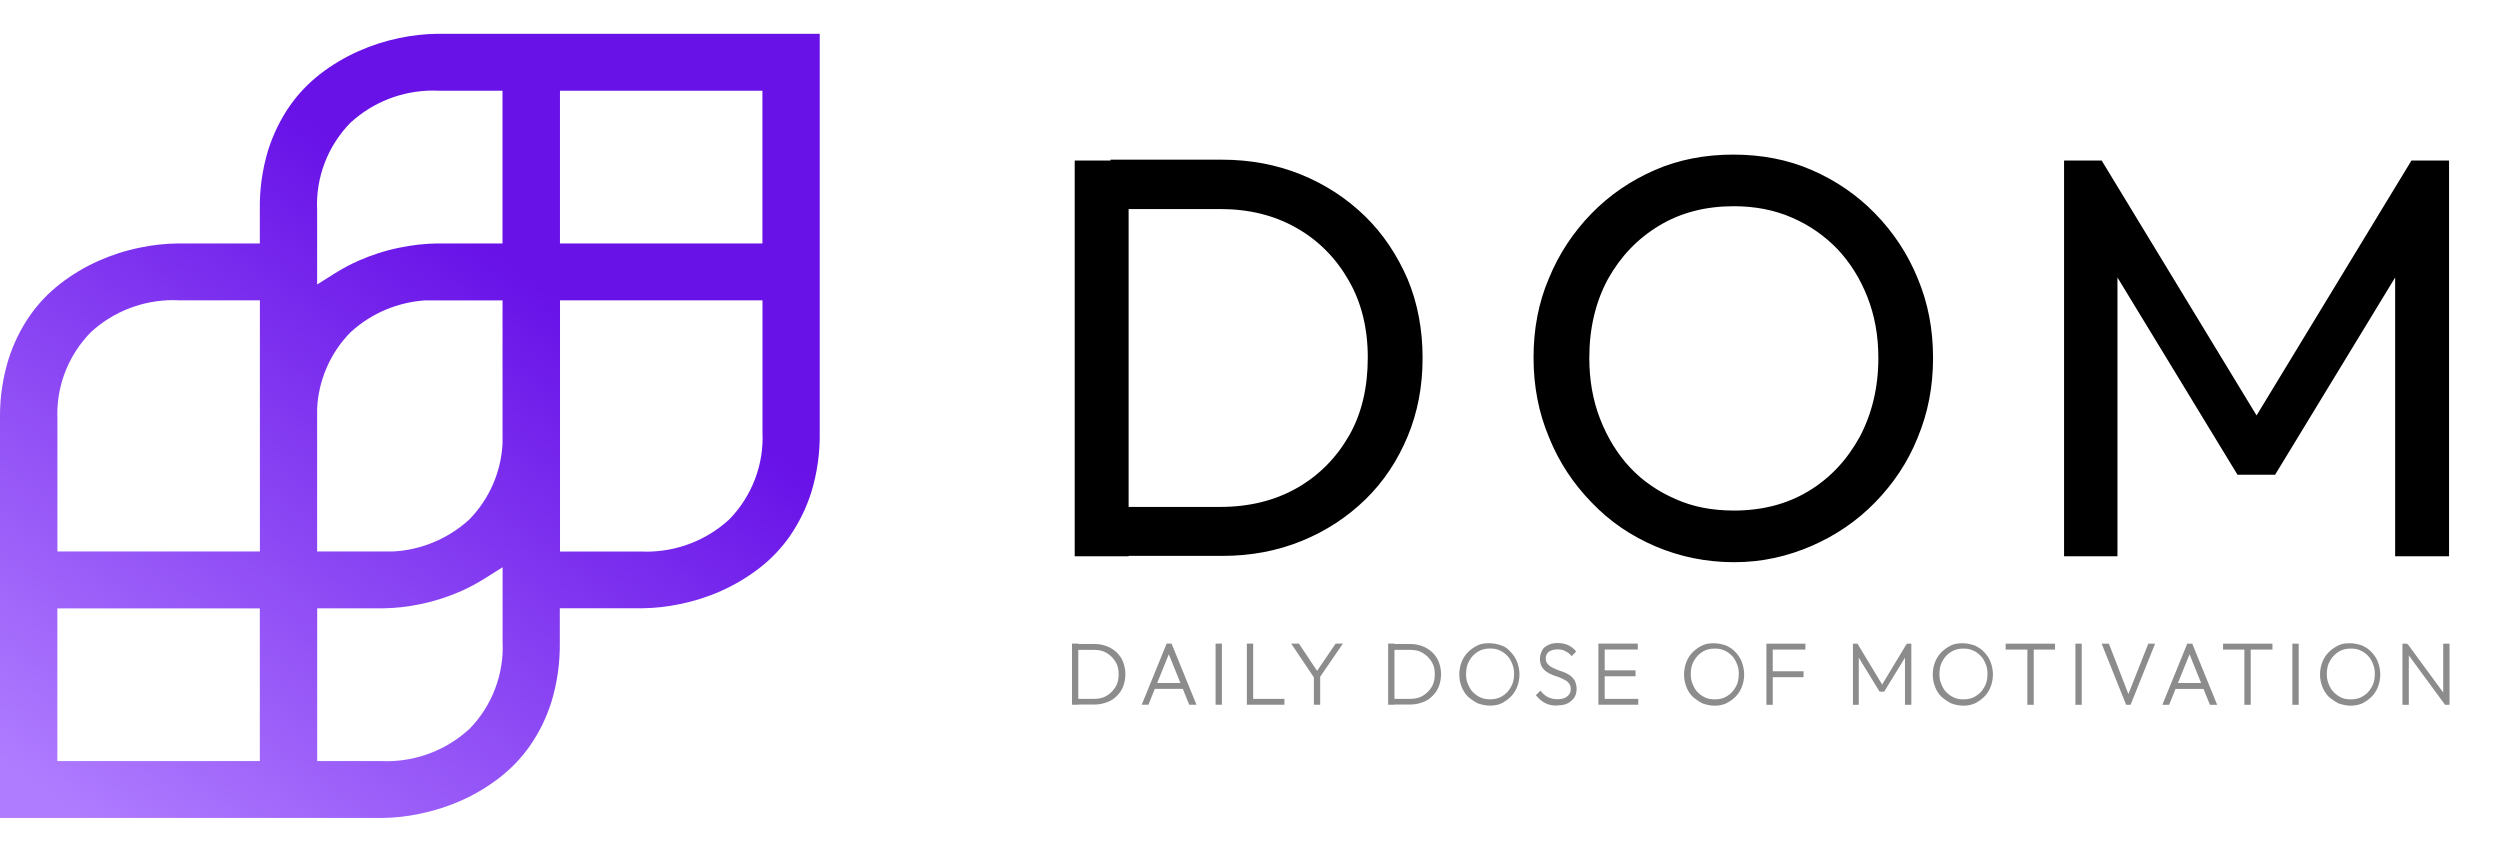 <svg xmlns="http://www.w3.org/2000/svg" xmlns:xlink="http://www.w3.org/1999/xlink" id="Layer_1" data-name="Layer 1" viewBox="0 0 478.97 165.53"><defs><style>      .cls-1 {        fill: url(#linear-gradient);      }      .cls-1, .cls-2, .cls-3 {        stroke-width: 0px;      }      .cls-3 {        isolation: isolate;        opacity: .45;      }    </style><linearGradient id="linear-gradient" x1="99.3" y1="-125.71" x2="22.1" y2="-16.8" gradientTransform="translate(0 178)" gradientUnits="userSpaceOnUse"><stop offset="0" stop-color="#6812e8"></stop><stop offset="1" stop-color="#af7cff"></stop></linearGradient></defs><path class="cls-2" d="m395.45,106.58V30.75h7.2l32.11,52.84h-4.86l32.11-52.84h7.2v75.83h-10.33v-57.87l2.34.61-25.34,41.64h-7.2l-25.34-41.64,2.34-.61v57.87h-10.24.01Zm-63.36-8.76c5.47,0,10.24-1.21,14.41-3.73,4.17-2.52,7.38-5.99,9.81-10.41,2.34-4.43,3.56-9.46,3.56-15.1,0-4.25-.69-8.07-2.08-11.63s-3.3-6.59-5.73-9.2c-2.52-2.6-5.38-4.6-8.77-6.07s-7.12-2.17-11.11-2.17c-5.38,0-10.15,1.21-14.32,3.73-4.17,2.52-7.38,5.9-9.81,10.24-2.34,4.34-3.56,9.37-3.56,15.1,0,4.25.69,8.15,2.08,11.71,1.39,3.56,3.3,6.68,5.73,9.28,2.43,2.6,5.38,4.6,8.77,6.07,3.3,1.48,7.03,2.17,11.02,2.17h0Zm.17,9.89c-5.38,0-10.41-1.04-15.1-3.04s-8.77-4.77-12.24-8.42c-3.47-3.56-6.25-7.72-8.16-12.49-2-4.77-2.95-9.8-2.95-15.27s.95-10.5,2.95-15.18c1.91-4.68,4.69-8.85,8.16-12.41s7.55-6.33,12.15-8.33,9.63-2.95,15.01-2.95,10.42.95,15.01,2.95c4.6,1.99,8.68,4.77,12.15,8.33,3.47,3.56,6.25,7.72,8.16,12.41,2,4.77,2.95,9.8,2.95,15.27s-.96,10.5-2.95,15.27c-1.91,4.77-4.69,8.85-8.16,12.41s-7.55,6.33-12.15,8.33c-4.6,1.99-9.46,3.12-14.84,3.12h.01Zm-126.36-1.13V30.75h10.33v75.83h-10.33Zm6.77,0v-9.46h21.09c5.55,0,10.5-1.21,14.75-3.64,4.25-2.43,7.55-5.81,9.98-10.06,2.43-4.25,3.56-9.28,3.56-14.92s-1.21-10.5-3.64-14.75c-2.43-4.25-5.73-7.64-9.98-10.06-4.25-2.43-9.11-3.64-14.67-3.64h-21v-9.46h21.26c5.55,0,10.59.96,15.27,2.86,4.69,1.91,8.77,4.6,12.24,7.98,3.47,3.38,6.16,7.46,8.16,12.06,1.91,4.6,2.86,9.63,2.86,15.1s-.95,10.41-2.86,15.01c-1.91,4.6-4.6,8.68-8.07,12.06s-7.55,6.07-12.24,7.98-9.72,2.86-15.19,2.86h-21.52v.09h0Z"></path><path class="cls-3" d="m468.44,135.03l-.35-1.39v-10.32h1.21v11.71h-.87,0Zm0,0l-7.38-10.06.17-1.65,7.38,10.06-.17,1.65Zm-8.16,0v-11.71h.87l.35,1.47v10.24h-1.22Zm-9.89-1.04c.87,0,1.65-.17,2.34-.61.7-.43,1.21-.95,1.65-1.74.43-.69.61-1.56.61-2.52,0-.69-.09-1.3-.35-1.91-.26-.61-.52-1.13-.95-1.56s-.87-.78-1.48-1.04c-.52-.26-1.13-.35-1.82-.35-.87,0-1.65.17-2.34.61-.69.43-1.21.95-1.65,1.74-.43.69-.61,1.56-.61,2.52,0,.69.09,1.3.35,1.91.26.61.52,1.13.96,1.56.43.43.87.78,1.47,1.04.52.26,1.13.35,1.82.35Zm0,1.21c-.87,0-1.56-.17-2.34-.43-.69-.35-1.3-.78-1.91-1.3-.52-.52-.95-1.22-1.22-1.91-.26-.69-.43-1.47-.43-2.34s.17-1.65.43-2.34.69-1.39,1.22-1.91c.52-.52,1.13-.95,1.82-1.3.69-.35,1.47-.43,2.26-.43s1.56.17,2.34.43c.69.35,1.3.69,1.82,1.3.52.52.96,1.21,1.22,1.91.26.69.43,1.56.43,2.34,0,.87-.17,1.65-.43,2.34s-.69,1.39-1.22,1.91c-.52.52-1.13.95-1.82,1.3-.61.26-1.3.43-2.17.43h0Zm-11.2-.17v-11.71h1.21v11.71h-1.21Zm-13.28-10.58v-1.13h9.46v1.13h-9.46Zm4.08,10.58v-11.36h1.22v11.36h-1.22Zm-13.54-3.04v-1.13h6.16v1.13h-6.16Zm-2.17,3.04l4.77-11.71h.96l4.77,11.71h-1.39l-4.16-10.32h.52l-4.17,10.32h-1.3Zm-6.94,0l-4.69-11.71h1.39l3.99,10.32h-.52l4.08-10.32h1.3l-4.69,11.71h-.87.01Zm-9.72,0v-11.71h1.22v11.71h-1.22Zm-13.36-10.58v-1.13h9.46v1.13h-9.46Zm4.16,10.58v-11.36h1.22v11.36h-1.22Zm-12.24-1.04c.87,0,1.65-.17,2.34-.61.7-.43,1.22-.95,1.65-1.74.43-.69.61-1.56.61-2.52,0-.69-.09-1.3-.35-1.91-.26-.61-.52-1.13-.96-1.56-.43-.43-.87-.78-1.48-1.04s-1.13-.35-1.82-.35c-.87,0-1.65.17-2.34.61-.7.43-1.22.95-1.65,1.74-.43.69-.61,1.56-.61,2.52,0,.69.09,1.3.35,1.91.26.61.52,1.13.96,1.56s.87.78,1.48,1.04c.52.26,1.13.35,1.82.35Zm0,1.21c-.87,0-1.56-.17-2.34-.43-.7-.35-1.3-.78-1.91-1.3-.52-.52-.95-1.22-1.21-1.91s-.43-1.47-.43-2.34.17-1.65.43-2.34.7-1.39,1.21-1.91c.52-.52,1.13-.95,1.82-1.3.69-.35,1.48-.43,2.26-.43s1.56.17,2.34.43c.69.35,1.3.69,1.82,1.3.52.52.96,1.21,1.22,1.91.26.69.43,1.56.43,2.34,0,.87-.17,1.65-.43,2.34s-.69,1.39-1.22,1.91c-.52.52-1.13.95-1.82,1.3-.61.26-1.39.43-2.17.43h0Zm-21.18-.17v-11.71h.87l5.03,8.33h-.61l5.03-8.33h.87v11.71h-1.22v-9.54l.26.09-4.25,6.94h-.87l-4.25-6.94.26-.09v9.54h-1.13,0Zm-15.71-10.58v-1.13h6.6v1.13h-6.6Zm0,5.29v-1.13h6.25v1.13h-6.25Zm-.87,5.29v-11.71h1.22v11.71h-1.22Zm-9.89-1.04c.87,0,1.65-.17,2.34-.61.69-.43,1.21-.95,1.65-1.74.43-.69.61-1.56.61-2.52,0-.69-.09-1.3-.35-1.91-.26-.61-.52-1.13-.95-1.56-.43-.43-.87-.78-1.48-1.04-.61-.26-1.13-.35-1.82-.35-.87,0-1.65.17-2.34.61-.69.43-1.21.95-1.65,1.74-.43.69-.61,1.56-.61,2.52,0,.69.09,1.3.35,1.91.26.61.52,1.13.95,1.56s.87.78,1.48,1.04c.52.26,1.13.35,1.82.35Zm0,1.21c-.87,0-1.56-.17-2.34-.43-.69-.35-1.3-.78-1.91-1.3-.52-.52-.96-1.22-1.21-1.91-.26-.69-.43-1.47-.43-2.34s.17-1.65.43-2.34c.26-.69.69-1.39,1.21-1.91s1.13-.95,1.82-1.3c.69-.35,1.48-.43,2.26-.43s1.56.17,2.34.43c.7.35,1.3.69,1.82,1.3.52.52.95,1.21,1.21,1.91s.43,1.56.43,2.34c0,.87-.17,1.65-.43,2.34s-.69,1.39-1.21,1.91-1.13.95-1.82,1.3c-.61.26-1.3.43-2.17.43Zm-21.52-10.76v-1.13h6.77v1.13h-6.77Zm0,5.12v-1.13h6.34v1.13h-6.34Zm0,5.46v-1.13h6.86v1.13h-6.86Zm-.78,0v-11.71h1.21v11.71h-1.21Zm-7.9.17c-.95,0-1.74-.17-2.34-.52-.7-.35-1.21-.87-1.74-1.48l.87-.87c.43.52.87.95,1.39,1.21.52.26,1.13.43,1.91.43s1.39-.17,1.82-.52c.43-.35.7-.78.7-1.39,0-.43-.09-.87-.35-1.13-.17-.26-.52-.52-.87-.69s-.7-.35-1.13-.52c-.43-.17-.87-.26-1.21-.43-.43-.17-.78-.35-1.13-.61-.35-.26-.61-.52-.87-.95-.17-.35-.35-.87-.35-1.48s.17-1.13.43-1.65c.26-.52.69-.78,1.22-1.04.52-.26,1.13-.35,1.82-.35.78,0,1.47.17,2,.43.52.26,1.13.69,1.47,1.21l-.87.87c-.35-.43-.78-.78-1.21-.95-.43-.26-.95-.35-1.48-.35-.69,0-1.21.17-1.65.43-.43.35-.61.78-.61,1.3,0,.43.09.78.35,1.04.17.26.52.52.87.69s.69.35,1.13.52c.43.17.87.26,1.21.43.43.17.78.35,1.13.61.35.26.61.61.87.95.17.43.35.96.35,1.56,0,1.04-.35,1.82-1.04,2.34-.61.61-1.56.87-2.69.87v.04Zm-12.85-1.21c.87,0,1.65-.17,2.34-.61.69-.43,1.21-.95,1.65-1.74.43-.69.61-1.56.61-2.52,0-.69-.09-1.3-.35-1.91-.26-.61-.52-1.13-.95-1.56-.43-.43-.87-.78-1.48-1.04-.52-.26-1.13-.35-1.82-.35-.87,0-1.65.17-2.34.61-.69.43-1.21.95-1.65,1.74-.43.69-.61,1.56-.61,2.52,0,.69.09,1.3.35,1.91.26.61.52,1.13.95,1.56.43.43.87.78,1.48,1.04.61.26,1.13.35,1.82.35Zm0,1.21c-.87,0-1.56-.17-2.34-.43-.69-.35-1.3-.78-1.91-1.3-.52-.52-.96-1.22-1.22-1.91s-.43-1.47-.43-2.34.17-1.65.43-2.34c.26-.69.69-1.39,1.22-1.91.52-.52,1.13-.95,1.82-1.3.69-.35,1.48-.43,2.26-.43s1.56.17,2.34.43c.78.26,1.3.69,1.82,1.3.52.52.95,1.21,1.21,1.91.26.69.43,1.56.43,2.34,0,.87-.17,1.65-.43,2.34-.26.69-.7,1.39-1.21,1.91-.52.52-1.13.95-1.82,1.3-.52.26-1.3.43-2.17.43Zm-19.53-.17v-11.71h1.21v11.71h-1.21Zm.78,0v-1.13h3.47c.95,0,1.74-.17,2.43-.61.7-.43,1.22-.95,1.65-1.65.43-.69.61-1.56.61-2.43,0-.96-.17-1.74-.61-2.43-.43-.69-.95-1.21-1.65-1.65-.69-.43-1.48-.61-2.43-.61h-3.47v-1.13h3.47c.87,0,1.65.17,2.34.43.69.26,1.39.7,1.91,1.21.52.52.96,1.13,1.21,1.82.26.69.43,1.48.43,2.34s-.17,1.65-.43,2.34c-.26.69-.69,1.3-1.21,1.82s-1.13.95-1.91,1.21c-.7.26-1.48.43-2.34.43h-3.47v.04Zm-15.01,0v-5.73h1.21v5.73h-1.21Zm.26-4.86l-4.6-6.85h1.48l3.82,5.73h-.69l3.9-5.73h1.39l-4.69,6.85h-.61Zm-12.32,4.86v-1.13h6.42v1.13h-6.42Zm-.78,0v-11.71h1.21v11.71h-1.21Zm-5.99,0v-11.71h1.21v11.71h-1.21Zm-11.98-3.04v-1.13h6.16v1.13h-6.16Zm-2.17,3.04l4.77-11.71h.95l4.77,11.71h-1.39l-4.17-10.32h.52l-4.17,10.32h-1.3.02Zm-13.36,0v-11.71h1.21v11.71h-1.21Zm.78,0v-1.13h3.47c.96,0,1.74-.17,2.43-.61.69-.43,1.21-.95,1.65-1.65.43-.69.61-1.56.61-2.43,0-.96-.17-1.74-.61-2.43-.43-.69-.96-1.21-1.65-1.65-.7-.43-1.48-.61-2.43-.61h-3.38v-1.13h3.47c.87,0,1.65.17,2.34.43.69.26,1.39.7,1.91,1.21.52.52.96,1.13,1.21,1.82.26.69.43,1.48.43,2.34s-.17,1.65-.43,2.34c-.26.69-.69,1.3-1.21,1.82s-1.13.95-1.91,1.21c-.7.26-1.48.43-2.34.43h-3.56v.04Z"></path><path class="cls-1" d="m73.19,156.71H0v-77.12c0-3.6.55-7.18,1.59-10.63.94-3.03,2.34-5.9,4.15-8.51,1.62-2.31,3.58-4.37,5.82-6.1,2.25-1.74,4.71-3.21,7.31-4.37,2.52-1.12,5.16-1.97,7.86-2.52h0c2.42-.51,4.88-.79,7.36-.82h15.69v-6.47c-.07-3.84.47-7.67,1.58-11.36.95-3.02,2.34-5.89,4.15-8.51,1.62-2.32,3.58-4.37,5.82-6.11,2.25-1.74,4.71-3.21,7.31-4.37,2.52-1.12,5.15-1.97,7.86-2.53h0c2.42-.51,4.88-.79,7.36-.82h73.19v76.4c.06,3.85-.48,7.68-1.59,11.36-.95,3.03-2.35,5.89-4.15,8.51-1.62,2.31-3.58,4.37-5.82,6.1-2.26,1.74-4.71,3.21-7.32,4.37-2.51,1.12-5.15,1.96-7.85,2.52h-.02c-2.42.51-4.88.79-7.35.81h-15.7v6.49c.06,3.84-.47,7.68-1.58,11.36-.94,3.03-2.34,5.9-4.15,8.51-1.62,2.31-3.59,4.37-5.83,6.1-2.25,1.74-4.71,3.21-7.31,4.37-2.52,1.12-5.15,1.96-7.86,2.52h0c-2.42.52-4.88.8-7.36.83h.03Zm-.29-10.9c.35.02.74.03,1.16.03,5.85,0,11.5-2.18,15.8-6.12l.05-.04.05-.04c2.15-2.21,3.82-4.83,4.9-7.7,1.09-2.87,1.58-5.93,1.43-9v-14.26l-3.37,2.12c-1.45.91-2.95,1.72-4.51,2.42-2.52,1.12-5.15,1.96-7.85,2.52h0c-2.42.52-4.88.79-7.36.81h-12.43v29.26h12.14Zm-61.91-29.26v29.26h38.79v-29.25H10.99h0Zm111.7-10.89c.36.02.75.03,1.16.03,5.86,0,11.5-2.18,15.8-6.12l.05-.04.04-.04c2.15-2.21,3.82-4.83,4.91-7.7,1.09-2.87,1.58-5.93,1.43-9v-25.25h-38.79v48.13h15.41,0Zm-40.93-48.13c-5.42.29-10.57,2.44-14.56,6.09l-.05.04-.05.05c-3.82,3.92-6.07,9.09-6.34,14.53v27.42h14.51c5.43-.28,10.59-2.44,14.58-6.08l.05-.04.04-.04c3.82-3.92,6.07-9.09,6.34-14.53v-27.42h-14.54l.02-.02Zm-48.55-.03c-5.85,0-11.49,2.18-15.78,6.12l-.05.04-.04.05c-4.08,4.19-6.36,9.78-6.36,15.59,0,.38,0,.75.02,1.1v25.26h38.79v-48.12h-15.4c-.44-.02-.82-.04-1.18-.04h0Zm49.77-40.15c-5.85,0-11.48,2.18-15.78,6.11l-.05.04-.05.05c-2.15,2.21-3.82,4.83-4.91,7.7s-1.58,5.93-1.43,9v14.26l3.36-2.12c1.45-.91,2.95-1.72,4.51-2.41,2.52-1.12,5.15-1.97,7.86-2.52h0c2.42-.51,4.88-.79,7.36-.82h12.42v-29.26h-12.14c-.46-.02-.83-.03-1.18-.03h.02Zm24.3.03v29.26h38.79v-29.26h-38.79Z"></path></svg>